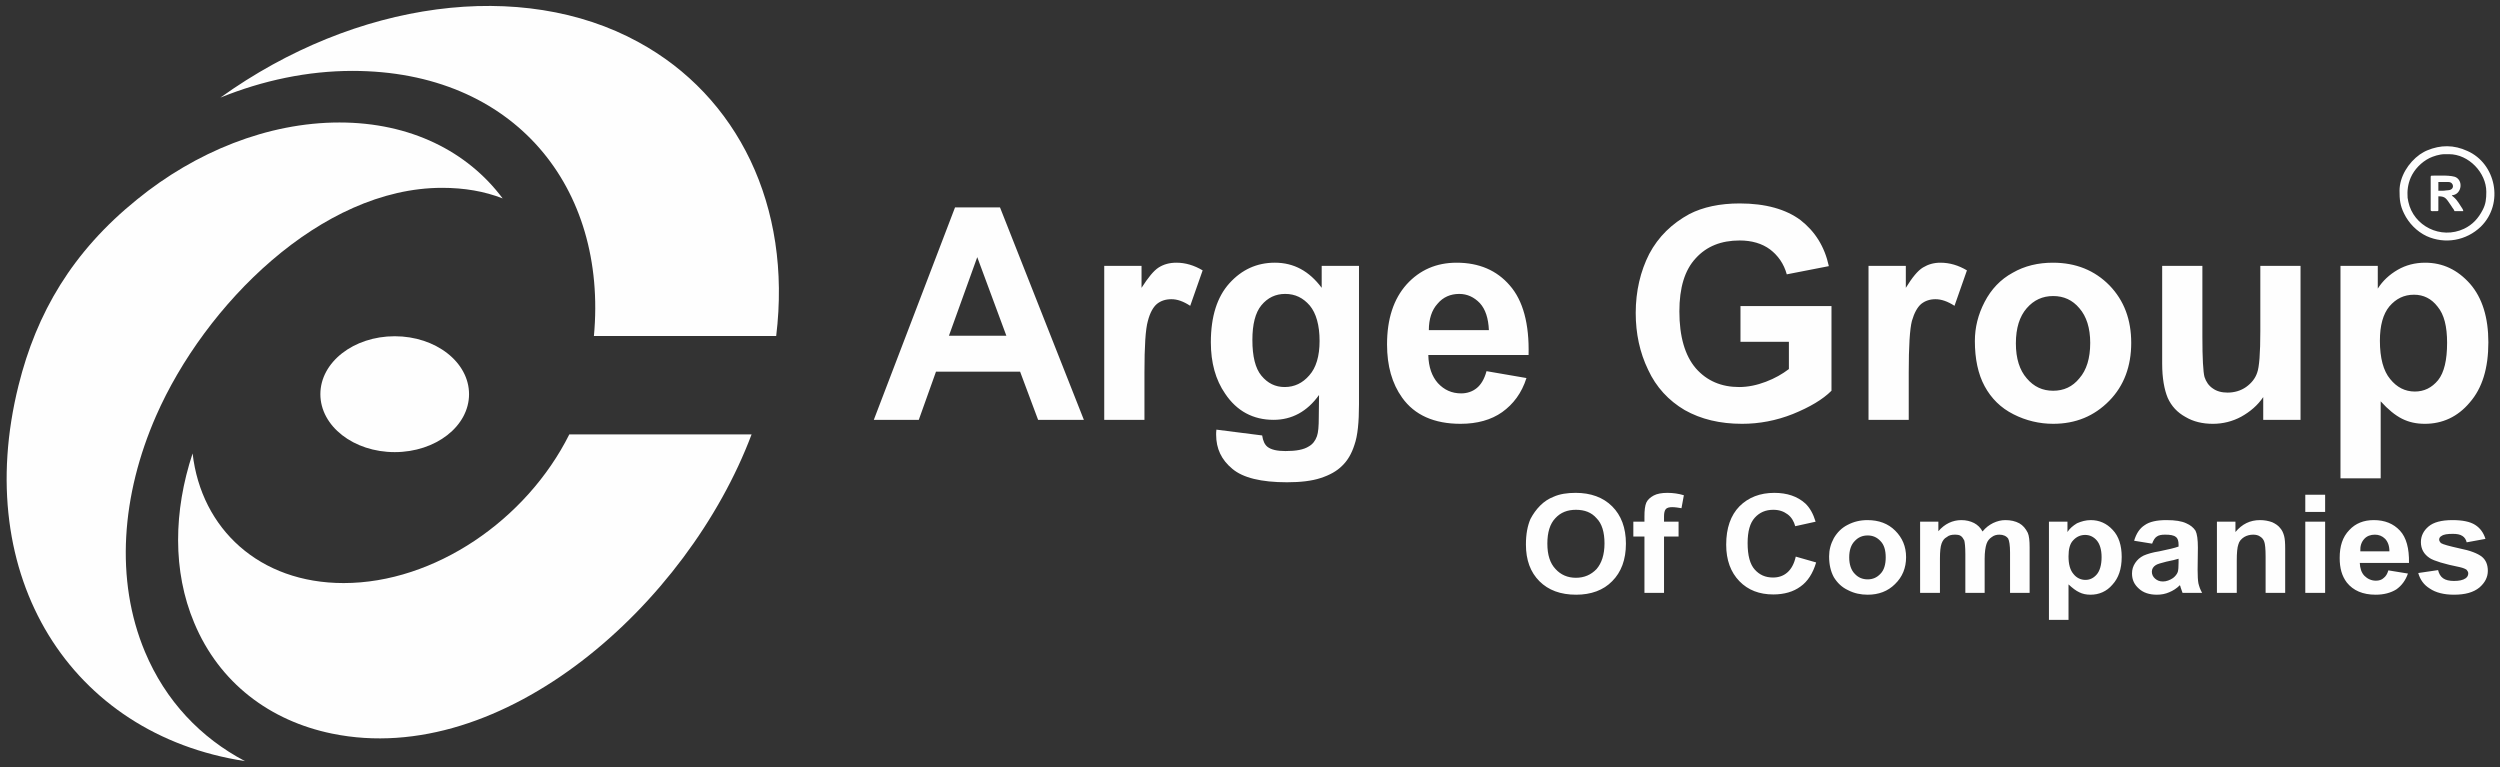 <?xml version="1.0" encoding="UTF-8"?>
<!DOCTYPE svg PUBLIC "-//W3C//DTD SVG 1.1//EN" "http://www.w3.org/Graphics/SVG/1.1/DTD/svg11.dtd">
<!-- Creator: CorelDRAW X8 -->
<svg xmlns="http://www.w3.org/2000/svg" xml:space="preserve" width="94.5mm" height="29mm" version="1.1" style="shape-rendering:geometricPrecision; text-rendering:geometricPrecision; image-rendering:optimizeQuality; fill-rule:evenodd; clip-rule:evenodd"
viewBox="0 0 9450 2900"
 xmlns:xlink="http://www.w3.org/1999/xlink">
 <rect x="0" y="0" width="9450" height="2900" fill="#333333" stroke="none"/>
 <defs>
  <style type="text/css">
   <![CDATA[
    .str0 {stroke:#FEFEFE;stroke-width:7.5}
    .fil0 {fill:#FEFEFE}
    .fil1 {fill:#FEFEFE;fill-rule:nonzero}
   ]]>
  </style>
 </defs>
 <g id="Layer_x0020_1">
  <path class="fil0" d="M2413 159c375,204 581,619 521,1111l-689 0c52,-562 -301,-1002 -913,-1002 -169,0 -339,36 -499,101 513,-368 1140,-451 1580,-210z"/>
  <path class="fil0" d="M728 1714c33,286 253,490 571,490 343,0 691,-238 853,-562l689 0c-242,643 -940,1264 -1586,1131 -234,-48 -426,-191 -521,-419 -82,-195 -78,-422 -6,-640z"/>
  <path class="fil0" d="M1900 750c-69,-27 -145,-40 -229,-40 -457,0 -897,442 -1081,862 -131,299 -156,620 -42,892 78,186 211,325 378,413 -659,-101 -1036,-698 -856,-1420 68,-274 203,-505 448,-703 221,-180 494,-291 765,-291 268,0 484,109 617,287z"/>
  <ellipse class="fil0" cx="1492" cy="1490" rx="281" ry="219"/>
  <path class="fil1" d="M5768 2058c0,-39 6,-70 17,-96 10,-19 22,-36 37,-51 15,-15 32,-26 50,-33 24,-11 53,-15 84,-15 57,0 104,17 138,51 34,34 52,81 52,141 0,61 -18,108 -52,142 -33,34 -80,51 -136,51 -59,0 -105,-17 -139,-51 -34,-34 -51,-80 -51,-139zm81 -3c0,42 10,74 31,96 20,22 46,33 77,33 31,0 57,-11 78,-33 19,-22 30,-54 30,-97 0,-43 -10,-75 -30,-95 -19,-22 -45,-32 -78,-32 -32,0 -58,10 -78,32 -20,21 -30,53 -30,96zm325 -83l42 0 0 -20c0,-23 2,-40 7,-52 5,-11 15,-20 28,-27 13,-7 31,-10 52,-10 21,0 42,3 62,9l-9 49c-12,-2 -24,-4 -35,-4 -11,0 -19,2 -24,7 -5,6 -7,15 -7,28l0 20 55 0 0 56 -55 0 0 213 -74 0 0 -213 -42 0 0 -56zm614 132l77 22c-12,41 -32,72 -59,91 -27,20 -62,30 -103,30 -52,0 -95,-16 -128,-50 -33,-34 -50,-80 -50,-138 0,-63 17,-111 50,-145 34,-34 78,-51 132,-51 48,0 87,13 117,40 17,16 30,39 39,69l-77 17c-5,-18 -14,-34 -29,-45 -15,-11 -32,-17 -54,-17 -29,0 -52,10 -70,30 -18,20 -27,51 -27,96 0,47 9,80 27,100 18,20 40,30 69,30 21,0 39,-6 54,-19 15,-13 26,-33 32,-60zm126 -1c0,-24 6,-47 18,-69 13,-22 30,-39 52,-50 23,-12 47,-18 75,-18 43,0 78,13 105,40 27,27 41,60 41,100 0,41 -14,75 -42,102 -27,27 -62,40 -103,40 -26,0 -51,-5 -74,-17 -24,-11 -41,-28 -54,-49 -12,-22 -18,-48 -18,-79zm76 4c0,26 7,48 21,62 13,14 29,21 49,21 19,0 35,-7 48,-21 14,-14 20,-36 20,-62 0,-27 -6,-48 -20,-62 -13,-14 -29,-21 -48,-21 -20,0 -36,7 -49,21 -14,14 -21,35 -21,62zm268 -135l69 0 0 36c24,-28 54,-42 87,-42 18,0 34,4 48,11 13,7 24,17 32,32 12,-15 26,-25 40,-32 15,-7 30,-11 46,-11 21,0 38,4 53,12 14,8 24,20 32,36 5,11 7,30 7,55l0 172 -74 0 0 -153c0,-27 -3,-44 -7,-52 -7,-10 -19,-15 -33,-15 -10,0 -20,2 -29,9 -9,6 -16,14 -20,26 -4,12 -7,31 -7,56l0 129 -73 0 0 -147c0,-27 -2,-43 -4,-51 -4,-7 -7,-13 -13,-17 -5,-4 -13,-5 -23,-5 -11,0 -22,2 -30,9 -10,5 -16,14 -20,25 -4,11 -6,30 -6,56l0 130 -75 0 0 -269zm487 0l70 0 0 39c8,-13 21,-24 36,-33 16,-7 33,-12 52,-12 32,0 60,12 83,37 23,24 34,59 34,102 0,46 -12,80 -35,105 -22,26 -51,38 -83,38 -16,0 -30,-3 -42,-9 -13,-6 -26,-16 -41,-30l0 134 -74 0 0 -371zm74 131c0,30 6,52 19,67 11,14 27,22 45,22 18,0 32,-8 43,-21 11,-13 18,-35 18,-65 0,-29 -7,-50 -18,-63 -12,-14 -27,-21 -44,-21 -18,0 -33,7 -45,20 -13,13 -18,34 -18,61zm316 -48l-68 -11c8,-27 21,-47 40,-59 18,-13 46,-19 82,-19 34,0 58,4 75,12 16,7 27,16 35,28 6,12 9,33 9,64l-1 83c0,24 1,41 3,52 3,12 7,24 14,36l-74 0c-2,-5 -4,-12 -7,-20 -1,-5 -2,-7 -3,-9 -12,12 -26,21 -41,27 -14,6 -29,9 -46,9 -29,0 -52,-8 -68,-23 -17,-15 -26,-33 -26,-57 0,-15 4,-28 12,-40 8,-12 18,-21 32,-28 14,-6 33,-12 59,-16 35,-7 59,-13 73,-18l0 -7c0,-14 -3,-24 -10,-29 -8,-7 -22,-9 -41,-9 -14,0 -24,2 -31,7 -8,5 -13,14 -18,27zm100 57c-10,3 -25,7 -46,11 -20,5 -34,9 -40,13 -10,6 -15,15 -15,25 0,10 4,19 12,26 8,7 17,11 30,11 13,0 26,-5 38,-13 9,-7 15,-15 18,-23 2,-7 3,-18 3,-36l0 -14zm403 129l-74 0 0 -137c0,-29 -2,-48 -5,-56 -3,-9 -8,-15 -16,-20 -7,-5 -16,-7 -26,-7 -12,0 -24,3 -34,9 -11,7 -19,16 -22,28 -4,11 -6,31 -6,61l0 122 -75 0 0 -269 70 0 0 39c25,-30 55,-45 93,-45 17,0 32,3 46,8 13,6 23,13 30,22 8,9 12,19 15,30 3,11 4,27 4,48l0 167zm76 -306l0 -65 75 0 0 65 -75 0zm0 306l0 -269 75 0 0 269 -75 0zm314 -85l74 12c-9,26 -24,46 -44,60 -21,13 -47,20 -78,20 -49,0 -85,-16 -109,-46 -19,-25 -27,-55 -27,-93 0,-45 11,-79 36,-105 24,-26 55,-38 93,-38 41,0 74,13 99,40 24,26 35,67 34,122l-186 0c1,20 6,37 18,49 11,11 26,18 43,18 11,0 22,-3 29,-10 8,-6 14,-15 18,-29zm4 -72c0,-21 -6,-36 -16,-47 -11,-11 -24,-16 -39,-16 -16,0 -30,5 -40,16 -11,12 -16,27 -15,47l110 0zm109 82l75 -11c3,13 9,24 19,31 10,7 24,10 41,10 19,0 34,-3 44,-10 7,-5 10,-11 10,-19 0,-5 -3,-9 -6,-13 -4,-3 -12,-7 -25,-10 -60,-12 -98,-24 -114,-34 -23,-15 -34,-35 -34,-61 0,-23 10,-43 29,-59 19,-16 49,-24 90,-24 39,0 67,6 86,18 19,12 32,30 39,53l-71 13c-2,-10 -8,-19 -16,-24 -9,-6 -21,-8 -36,-8 -21,0 -35,2 -43,8 -6,3 -9,8 -9,14 0,4 3,9 7,13 8,5 30,11 70,20 41,8 68,19 84,31 16,13 23,31 23,54 0,24 -11,45 -32,63 -22,18 -53,27 -96,27 -38,0 -69,-8 -91,-23 -23,-14 -37,-34 -44,-59z"/>
  <path class="fil1" d="M4097 1587l-173 0 -68 -182 -318 0 -65 182 -170 0 307 -803 170 0 317 803zm-293 -318l-110 -297 -107 297 217 0zm522 318l-152 0 0 -582 141 0 0 83c25,-39 46,-65 65,-77 19,-12 41,-18 67,-18 34,0 67,10 99,29l-47 134c-26,-17 -49,-25 -71,-25 -22,0 -40,6 -55,18 -14,12 -26,33 -34,64 -9,31 -13,96 -13,195l0 179zm272 37l173 22c3,21 10,35 20,43 14,11 37,16 68,16 40,0 69,-5 89,-18 14,-8 24,-21 30,-38 5,-14 7,-37 7,-71l1 -85c-45,63 -103,94 -172,94 -77,0 -139,-33 -183,-99 -36,-52 -54,-117 -54,-194 0,-98 24,-172 70,-223 47,-52 104,-78 172,-78 72,0 130,32 177,95l0 -83 141 0 0 523c0,68 -5,119 -17,153 -11,35 -27,61 -47,80 -20,20 -47,35 -81,46 -33,11 -76,16 -127,16 -98,0 -167,-17 -207,-51 -41,-34 -61,-76 -61,-129 0,-4 0,-11 1,-19zm136 -339c0,62 11,107 34,135 24,29 53,43 88,43 37,0 68,-15 93,-44 26,-29 39,-73 39,-130 0,-60 -13,-105 -37,-134 -25,-29 -55,-44 -93,-44 -36,0 -66,14 -90,43 -23,28 -34,72 -34,131zm885 118l151 26c-18,57 -50,99 -92,129 -41,29 -94,44 -157,44 -100,0 -174,-33 -221,-99 -38,-53 -57,-120 -57,-201 0,-97 25,-172 74,-227 50,-55 113,-82 189,-82 85,0 152,29 201,86 50,57 74,145 71,263l-379 0c1,46 14,81 36,106 24,26 53,39 88,39 23,0 43,-7 59,-20 16,-13 29,-34 37,-64zm9 -155c-2,-45 -13,-79 -34,-102 -22,-23 -48,-35 -78,-35 -33,0 -61,12 -82,37 -22,24 -33,58 -33,100l227 0zm951 44l0 -135 344 0 0 320c-33,33 -82,62 -146,88 -63,25 -127,37 -192,37 -83,0 -155,-17 -217,-52 -61,-36 -108,-87 -138,-152 -32,-66 -47,-138 -47,-215 0,-83 18,-158 51,-223 35,-66 86,-115 152,-151 51,-26 114,-40 190,-40 98,0 175,22 230,63 55,43 91,100 107,174l-159 31c-11,-40 -33,-71 -63,-94 -31,-23 -70,-34 -115,-34 -70,0 -125,22 -166,67 -42,45 -62,112 -62,201 0,95 21,167 62,215 42,48 97,71 164,71 33,0 67,-7 101,-20 34,-13 62,-29 87,-48l0 -103 -183 0zm636 295l-152 0 0 -582 141 0 0 83c24,-39 45,-65 65,-77 20,-12 41,-18 66,-18 35,0 68,10 100,29l-47 134c-26,-17 -50,-25 -72,-25 -21,0 -39,6 -54,18 -14,12 -26,33 -35,64 -8,31 -12,96 -12,195l0 179zm250 -298c0,-51 12,-100 37,-148 25,-48 60,-85 106,-110 45,-26 96,-38 152,-38 87,0 158,29 214,86 55,57 82,129 82,217 0,88 -27,162 -83,219 -57,58 -127,87 -212,87 -52,0 -103,-12 -150,-36 -48,-24 -84,-60 -109,-106 -25,-46 -37,-104 -37,-171zm155 9c0,57 14,101 41,132 27,32 60,47 100,47 40,0 73,-15 99,-47 27,-31 41,-75 41,-134 0,-56 -14,-100 -41,-131 -26,-31 -59,-46 -99,-46 -40,0 -73,15 -100,46 -27,31 -41,75 -41,133zm935 289l0 -86c-21,31 -49,55 -83,74 -33,18 -70,27 -107,27 -39,0 -74,-8 -104,-26 -31,-17 -53,-41 -67,-72 -13,-31 -21,-75 -21,-129l0 -370 152 0 0 269c0,81 3,132 8,151 6,18 16,33 31,43 15,11 34,16 56,16 26,0 50,-7 70,-21 21,-15 35,-33 42,-54 8,-21 12,-74 12,-157l0 -247 152 0 0 582 -141 0zm292 -582l141 0 0 86c18,-29 44,-53 75,-71 31,-18 66,-27 104,-27 67,0 123,27 170,80 46,53 69,127 69,221 0,98 -23,173 -70,227 -46,55 -104,81 -170,81 -32,0 -60,-6 -86,-19 -26,-13 -53,-35 -81,-66l0 291 -152 0 0 -803zm149 283c0,65 13,114 39,145 25,31 56,47 93,47 35,0 64,-14 88,-43 23,-29 34,-76 34,-141 0,-62 -11,-107 -36,-137 -23,-30 -53,-45 -89,-45 -38,0 -68,15 -93,44 -24,29 -36,72 -36,130z"/>
  <path class="fil0 str0" d="M9242 579l15 0c77,0 145,72 145,146 0,27 -2,47 -14,70 -17,33 -39,57 -72,73 -91,43 -196,-11 -216,-104 -1,-5 -2,-11 -3,-16 -2,-27 1,-52 12,-78 14,-32 41,-60 73,-76 15,-7 38,-15 60,-15zm-168 142c0,33 2,55 17,85 17,35 47,66 83,83 68,31 147,17 201,-35 87,-86 55,-234 -50,-280 -50,-23 -99,-23 -149,-2 -10,4 -19,10 -27,15 -42,30 -75,82 -75,134z"/>
  <path class="fil0" d="M9234 721l-17 0 0 -33 38 0c21,0 25,29 0,31 -8,0 -13,2 -21,2zm-46 -52l0 125c0,6 9,4 25,4 3,0 4,-1 4,-4l0 -52c29,0 30,10 50,38 3,6 9,11 11,18l33 0c0,-5 -2,-6 -3,-9 -11,-16 -18,-31 -33,-44 -6,-5 -6,-4 -7,-7 34,-1 45,-50 17,-67 -16,-10 -70,-7 -93,-7 -3,0 -4,2 -4,5z"/>
 </g>
</svg>
